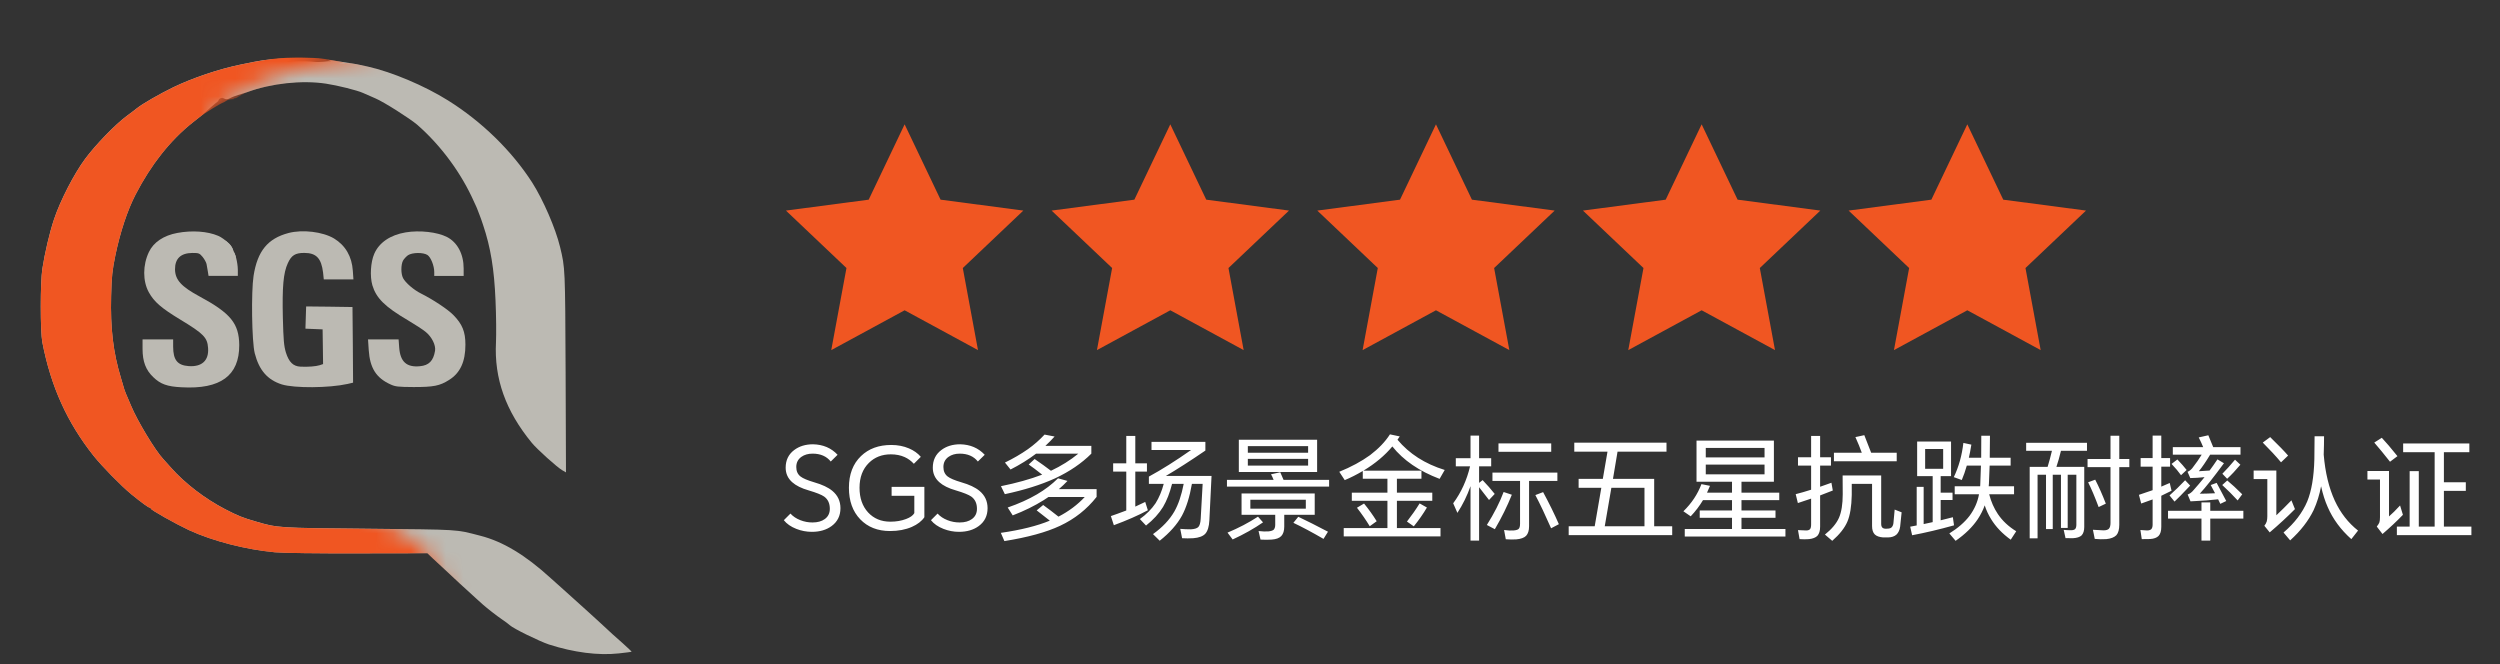 <svg width="143" height="38" viewBox="0 0 143 38" fill="none" xmlns="http://www.w3.org/2000/svg">
<rect x="0" y="0" width="143" height="38" fill="#333333" stroke="none"/>
<path fill-rule="evenodd" clip-rule="evenodd" d="M16.483 3.542C16.463 3.562 16.415 3.333 16.025 3.36C15.123 3.414 14.982 3.441 13.805 3.683C12.526 3.945 11.033 4.45 9.902 4.995C9.075 5.399 8.14 5.944 7.837 6.186C7.77 6.24 7.521 6.435 7.278 6.61C6.599 7.107 5.475 8.271 4.87 9.085C4.231 9.946 3.444 11.48 3.087 12.55C2.831 13.317 2.562 14.467 2.421 15.376C2.3 16.156 2.3 18.955 2.421 19.581C2.912 22.11 3.834 24.155 5.354 26.073C5.832 26.671 6.942 27.808 7.514 28.273C8.099 28.75 8.489 29.033 8.557 29.033C8.597 29.033 8.624 29.06 8.624 29.087C8.624 29.167 10.017 29.948 10.817 30.325C12.176 30.95 14.067 31.435 15.722 31.589C16.213 31.63 18.09 31.657 20.492 31.65L24.448 31.643L24.758 31.939C25.962 33.069 26.857 33.897 27.287 34.28C27.429 34.408 27.583 34.549 27.624 34.583C27.859 34.792 28.418 35.229 28.707 35.424C28.895 35.552 29.097 35.7 29.158 35.76C29.366 35.956 30.853 36.682 31.398 36.864C32.818 37.321 34.217 37.503 35.394 37.375C35.785 37.335 36.114 37.288 36.128 37.281C36.135 37.267 35.906 37.052 35.623 36.797C35.334 36.541 35.065 36.305 35.024 36.265C34.984 36.231 34.769 36.029 34.553 35.828C34.331 35.626 33.854 35.182 33.484 34.852C33.114 34.516 32.777 34.213 32.737 34.179C32.697 34.139 32.454 33.924 32.199 33.695C31.943 33.466 31.627 33.184 31.499 33.069C30.046 31.744 28.761 30.97 27.462 30.641C26.029 30.271 26.386 30.298 21.104 30.244C15.857 30.197 15.89 30.197 14.646 29.833C13.892 29.618 13.609 29.504 12.869 29.12C11.739 28.535 10.589 27.66 9.801 26.772C9.579 26.523 9.364 26.288 9.33 26.247C8.886 25.777 7.857 24.075 7.5 23.213C7.373 22.917 7.238 22.601 7.198 22.507C7.157 22.413 7.117 22.305 7.11 22.271C7.097 22.231 7.016 21.949 6.922 21.632C6.471 20.159 6.31 18.773 6.357 16.923C6.384 15.813 6.424 15.456 6.599 14.602C6.868 13.304 7.285 12.032 7.749 11.137C8.637 9.415 9.748 8.016 11.019 7.006C11.235 6.832 11.45 6.663 11.497 6.63C11.631 6.515 12.446 5.786 12.48 5.786C12.493 5.786 12.48 5.678 12.614 5.618C12.789 5.551 12.696 5.642 12.816 5.618C12.762 5.584 12.891 5.763 13.153 5.618C13.414 5.473 13.798 5.392 14.154 5.264C15.507 4.766 17.283 4.578 18.649 4.786C19.315 4.887 20.425 5.163 20.768 5.318C20.882 5.365 21.198 5.506 21.474 5.627C21.965 5.836 23.452 6.784 23.863 7.134C25.235 8.332 26.399 9.92 27.126 11.568C27.247 11.844 27.214 11.74 27.281 11.908C27.349 12.076 27.382 12.177 27.449 12.345C27.517 12.514 27.496 12.469 27.63 12.86C28.061 14.138 28.27 15.389 28.344 17.192C28.384 18.06 28.391 19.136 28.37 19.581C28.263 21.653 28.922 23.509 30.422 25.333C30.712 25.689 31.876 26.739 32.165 26.9L32.374 27.021L32.353 21.282C32.327 15.308 32.327 15.335 32.037 14.131C31.782 13.068 31.068 11.427 30.443 10.444C29.279 8.635 27.577 6.966 25.632 5.748C24.293 4.907 22.41 4.114 21.05 3.811C20.156 3.616 20.789 3.739 19.51 3.532C18.232 3.325 19.027 3.489 18.905 3.499C18.783 3.508 18.683 3.499 18.77 3.499C18.858 3.492 18.273 3.569 18.03 3.542C17.398 3.468 16.517 3.508 16.483 3.542Z" fill="#BCBAB3"/>
<mask id="mask0_1_136" style="mask-type:alpha" maskUnits="userSpaceOnUse" x="0" y="0" width="27" height="35">
<path d="M0 0L26.676 0.74L23.581 2.725L19.242 3.532C19.242 3.532 17.459 3.767 15.945 4.272C14.431 4.777 14.028 5.147 13.691 5.315C13.355 5.483 13.17 5.626 12.783 5.819C12.396 6.013 12.009 6.29 12.009 6.29L21.218 29.651C21.218 29.651 21.762 29.651 23.395 30.739C25.027 31.828 24.755 32.372 24.755 32.372L26.138 33.588L0 34.311V0Z" fill="#D9D9D9"/>
</mask>
<g mask="url(#mask0_1_136)">
<path fill-rule="evenodd" clip-rule="evenodd" d="M17.494 3.301C17.339 3.29 16.418 3.29 15.947 3.335C15.476 3.379 14.984 3.445 13.806 3.687C12.528 3.95 11.035 4.454 9.904 4.999C9.077 5.403 8.142 5.948 7.839 6.19C7.772 6.244 7.523 6.439 7.28 6.614C6.601 7.112 5.477 8.276 4.872 9.09C4.233 9.951 3.446 11.485 3.089 12.554C2.833 13.321 2.564 14.472 2.423 15.38C2.302 16.16 2.302 18.959 2.423 19.585C2.914 22.114 3.836 24.16 5.356 26.077C5.834 26.676 6.944 27.813 7.516 28.277C8.101 28.755 8.491 29.037 8.559 29.037C8.599 29.037 8.626 29.064 8.626 29.091C8.626 29.172 10.019 29.952 10.819 30.329C12.178 30.954 14.069 31.439 15.724 31.593C16.215 31.634 18.092 31.661 20.494 31.654L24.45 31.647L24.759 31.943C25.964 33.074 26.859 33.901 27.289 34.285C27.43 34.412 27.585 34.554 27.626 34.587C27.861 34.796 28.419 35.233 28.709 35.428C28.897 35.556 29.099 35.704 29.16 35.765C29.368 35.96 30.855 36.686 31.4 36.868C32.82 37.325 34.219 37.507 35.396 37.379C35.787 37.339 36.116 37.292 36.13 37.285C36.136 37.272 35.908 37.056 35.625 36.801C35.336 36.545 35.067 36.31 35.026 36.269C34.986 36.236 34.771 36.034 34.555 35.832C34.333 35.63 33.856 35.186 33.486 34.856C33.116 34.52 32.779 34.217 32.739 34.184C32.699 34.143 32.456 33.928 32.201 33.699C31.945 33.471 31.629 33.188 31.501 33.074C30.048 31.748 28.763 30.975 27.464 30.645C26.031 30.275 26.388 30.302 21.106 30.248C15.858 30.201 15.892 30.201 14.648 29.838C13.894 29.622 13.611 29.508 12.871 29.125C11.741 28.539 10.591 27.665 9.803 26.776C9.581 26.528 9.366 26.292 9.332 26.252C8.888 25.781 7.859 24.079 7.502 23.218C7.375 22.922 7.24 22.605 7.2 22.511C7.159 22.417 7.119 22.309 7.112 22.276C7.099 22.235 7.018 21.953 6.924 21.637C6.473 20.163 6.312 18.777 6.359 16.927C6.386 15.817 6.426 15.461 6.601 14.606C6.87 13.308 7.287 12.036 7.751 11.142C8.639 9.419 9.75 8.02 11.021 7.011C11.236 6.836 11.452 6.668 11.499 6.634C11.633 6.52 12.583 5.93 12.784 5.858C12.886 5.821 12.898 5.78 13.033 5.719C13.208 5.652 13.444 5.689 13.39 5.656C13.336 5.622 13.336 5.622 13.457 5.622C13.558 5.615 13.8 5.396 14.156 5.268C15.509 4.77 17.285 4.582 18.651 4.791C19.317 4.892 20.427 5.167 20.77 5.322C20.884 5.369 21.201 5.51 21.476 5.632C21.968 5.84 23.454 6.789 23.865 7.139C25.237 8.336 26.401 9.924 27.128 11.572C27.249 11.848 27.383 12.056 27.417 12.036C27.457 12.016 27.464 12.03 27.437 12.07C27.41 12.117 27.498 12.474 27.632 12.864C28.063 14.142 28.271 15.393 28.346 17.196C28.386 18.064 28.393 19.141 28.372 19.585C28.265 21.657 28.924 23.514 30.424 25.337C30.714 25.693 31.878 26.743 32.167 26.904L32.376 27.026L32.355 21.287C32.328 15.313 32.328 15.339 32.039 14.135C31.784 13.072 31.07 11.431 30.445 10.448C29.281 8.639 27.578 6.97 25.634 5.753C24.295 4.912 22.412 4.118 21.052 3.815C20.158 3.62 20.016 3.6 19.478 3.607C19.209 3.613 19.772 3.64 19.745 3.607C19.598 3.53 18.941 3.436 18.537 3.368C18.133 3.301 17.649 3.312 17.494 3.301Z" fill="#F05622"/>
</g>
<path fill-rule="evenodd" clip-rule="evenodd" d="M10.139 13.325C9.365 13.467 8.78 13.857 8.518 14.415C8.161 15.155 8.161 16.084 8.511 16.716C8.814 17.268 9.231 17.624 10.307 18.277C11.653 19.091 11.861 19.306 11.902 19.905C11.956 20.618 11.552 20.995 10.792 20.941C10.146 20.894 9.904 20.591 9.904 19.818V19.414H8.154V19.952C8.154 20.679 8.336 21.163 8.767 21.573C9.177 21.97 9.56 22.112 10.381 22.152C12.615 22.28 13.691 21.486 13.685 19.737C13.671 18.506 13.2 17.92 11.417 16.958C10.368 16.393 10.025 16.01 10.011 15.418C10.005 14.792 10.334 14.476 11 14.469C11.37 14.469 11.411 14.482 11.592 14.698C11.693 14.826 11.794 15.007 11.814 15.101C11.835 15.196 11.861 15.391 11.888 15.525L11.929 15.781H13.604V15.424C13.597 15.007 13.442 14.395 13.348 14.415C13.315 14.422 13.294 14.375 13.315 14.308C13.355 14.139 12.857 13.648 12.474 13.487C11.875 13.231 10.993 13.164 10.139 13.325Z" fill="#BCBAB3"/>
<path fill-rule="evenodd" clip-rule="evenodd" d="M16.495 13.33C15.311 13.647 14.726 14.36 14.504 15.779C14.363 16.688 14.403 19.54 14.571 20.206C14.82 21.175 15.298 21.727 16.119 21.989C16.838 22.211 18.817 22.197 19.88 21.962L20.196 21.888L20.182 19.722L20.162 17.562L18.837 17.542L17.511 17.528L17.491 18.161L17.471 18.8L17.962 18.82L18.453 18.84L18.467 19.836L18.48 20.825L18.278 20.892C18.056 20.959 17.626 20.993 17.188 20.973C16.771 20.953 16.529 20.717 16.354 20.166C16.24 19.782 16.213 19.479 16.179 18.168C16.139 16.425 16.206 15.611 16.462 15.059C16.67 14.602 16.886 14.467 17.404 14.467C18.09 14.467 18.379 14.77 18.48 15.591L18.52 15.981H20.216L20.182 15.49C20.128 14.669 19.758 14.037 19.106 13.64C18.46 13.256 17.303 13.115 16.495 13.33Z" fill="#BCBAB3"/>
<path fill-rule="evenodd" clip-rule="evenodd" d="M23.204 13.292C22.322 13.44 21.683 13.878 21.407 14.517C21.199 14.994 21.152 15.809 21.3 16.32C21.522 17.053 22.013 17.544 23.318 18.311C23.729 18.553 24.193 18.856 24.348 18.984C24.704 19.273 24.933 19.744 24.886 20.06C24.791 20.639 24.536 20.901 24.018 20.948C23.258 21.022 22.894 20.693 22.834 19.879L22.8 19.415H21.051L21.091 20.02C21.158 21.049 21.515 21.614 22.329 21.985C22.618 22.119 22.766 22.133 23.661 22.139C24.805 22.139 25.155 22.072 25.693 21.729C26.326 21.332 26.622 20.686 26.622 19.717C26.622 18.977 26.447 18.547 25.942 18.029C25.626 17.699 24.758 17.127 24.072 16.784C23.675 16.589 23.19 16.172 23.056 15.909C22.928 15.667 22.928 15.156 23.049 14.914C23.103 14.813 23.237 14.671 23.338 14.598C23.587 14.436 24.206 14.429 24.448 14.584C24.643 14.712 24.839 15.203 24.839 15.56V15.782H26.521V15.358C26.521 14.53 26.164 13.864 25.565 13.555C25.007 13.272 24.004 13.158 23.204 13.292Z" fill="#BCBAB3"/>
<path d="M13.32 14.258C13.186 13.955 13.051 13.888 12.883 13.753L13.186 14.695H13.492C13.469 14.617 13.379 14.39 13.32 14.258Z" fill="#BCBAB3"/>
<path d="M51.745 7.112L53.801 11.421L58.535 12.045L55.072 15.331L55.941 20.026L51.745 17.748L47.548 20.026L48.418 15.331L44.955 12.045L49.689 11.421L51.745 7.112Z" fill="#F05622"/>
<path d="M66.941 7.112L68.997 11.421L73.731 12.045L70.268 15.331L71.137 20.026L66.941 17.748L62.745 20.026L63.614 15.331L60.151 12.045L64.885 11.421L66.941 7.112Z" fill="#F05622"/>
<path d="M82.137 7.112L84.194 11.421L88.927 12.045L85.464 15.331L86.334 20.026L82.137 17.748L77.941 20.026L78.81 15.331L75.348 12.045L80.081 11.421L82.137 7.112Z" fill="#F05622"/>
<path d="M97.334 7.112L99.39 11.421L104.123 12.045L100.661 15.331L101.53 20.026L97.334 17.748L93.137 20.026L94.007 15.331L90.544 12.045L95.278 11.421L97.334 7.112Z" fill="#F05622"/>
<path d="M112.53 7.112L114.586 11.421L119.32 12.045L115.857 15.331L116.726 20.026L112.53 17.748L108.334 20.026L109.203 15.331L105.74 12.045L110.474 11.421L112.53 7.112Z" fill="#F05622"/>
<path d="M47.519 26.399C47.279 26.099 46.933 25.948 46.48 25.948C46.228 25.948 46.015 26.009 45.841 26.131C45.645 26.27 45.547 26.464 45.547 26.712C45.547 26.947 45.627 27.128 45.788 27.254C45.928 27.363 46.189 27.474 46.572 27.587C47.029 27.718 47.375 27.881 47.61 28.077C47.919 28.334 48.074 28.664 48.074 29.069C48.074 29.5 47.906 29.84 47.571 30.088C47.27 30.31 46.894 30.421 46.441 30.421C46.132 30.421 45.834 30.364 45.547 30.251C45.238 30.129 45.001 29.964 44.835 29.755L45.214 29.376C45.358 29.537 45.547 29.663 45.782 29.755C46.004 29.842 46.235 29.885 46.474 29.885C46.766 29.885 47.001 29.82 47.179 29.689C47.371 29.55 47.466 29.354 47.466 29.102C47.466 28.793 47.358 28.56 47.14 28.403C46.992 28.299 46.698 28.181 46.258 28.051C45.845 27.933 45.529 27.776 45.312 27.581C45.064 27.359 44.94 27.082 44.94 26.752C44.94 26.325 45.101 25.99 45.423 25.746C45.715 25.524 46.076 25.413 46.507 25.413C47.081 25.426 47.549 25.626 47.91 26.014L47.519 26.399ZM50.908 30.375C50.203 30.375 49.635 30.151 49.204 29.703C48.773 29.254 48.558 28.654 48.558 27.901C48.558 27.134 48.789 26.529 49.25 26.086C49.69 25.663 50.266 25.452 50.98 25.452C51.35 25.452 51.688 25.518 51.992 25.648C52.271 25.766 52.497 25.927 52.671 26.131L52.273 26.529C52.116 26.36 51.94 26.231 51.744 26.144C51.513 26.04 51.25 25.988 50.954 25.988C50.449 25.988 50.031 26.151 49.701 26.477C49.344 26.83 49.165 27.304 49.165 27.901C49.165 28.484 49.328 28.954 49.655 29.311C49.981 29.663 50.406 29.84 50.928 29.84C51.259 29.84 51.557 29.79 51.822 29.689C52.066 29.598 52.225 29.485 52.299 29.35V28.358H51V27.848H52.874V29.585C52.721 29.811 52.482 29.996 52.155 30.14C51.794 30.297 51.379 30.375 50.908 30.375ZM55.934 26.399C55.695 26.099 55.349 25.948 54.896 25.948C54.644 25.948 54.431 26.009 54.257 26.131C54.061 26.27 53.963 26.464 53.963 26.712C53.963 26.947 54.043 27.128 54.204 27.254C54.344 27.363 54.605 27.474 54.988 27.587C55.445 27.718 55.791 27.881 56.026 28.077C56.335 28.334 56.489 28.664 56.489 29.069C56.489 29.5 56.322 29.84 55.987 30.088C55.686 30.31 55.31 30.421 54.857 30.421C54.548 30.421 54.25 30.364 53.963 30.251C53.654 30.129 53.417 29.964 53.251 29.755L53.63 29.376C53.773 29.537 53.963 29.663 54.198 29.755C54.42 29.842 54.651 29.885 54.89 29.885C55.181 29.885 55.417 29.82 55.595 29.689C55.786 29.55 55.882 29.354 55.882 29.102C55.882 28.793 55.773 28.56 55.556 28.403C55.408 28.299 55.114 28.181 54.675 28.051C54.261 27.933 53.945 27.776 53.728 27.581C53.48 27.359 53.356 27.082 53.356 26.752C53.356 26.325 53.517 25.99 53.839 25.746C54.13 25.524 54.492 25.413 54.923 25.413C55.497 25.426 55.965 25.626 56.326 26.014L55.934 26.399ZM60.565 27.979H62.726V28.423C62.169 29.132 61.472 29.683 60.637 30.075C59.849 30.445 58.787 30.736 57.451 30.95L57.248 30.479C58.393 30.314 59.327 30.081 60.049 29.781C59.81 29.589 59.559 29.393 59.298 29.193L59.67 28.886C59.953 29.091 60.245 29.313 60.545 29.552C61.133 29.248 61.633 28.873 62.047 28.429H59.971C59.914 28.469 59.825 28.527 59.703 28.606C59.176 28.936 58.584 29.228 57.927 29.48L57.64 29.03C58.271 28.812 58.828 28.562 59.311 28.279C59.773 28.009 60.175 27.703 60.519 27.359L61.061 27.509C60.896 27.683 60.73 27.84 60.565 27.979ZM60.114 26.928C60.698 26.654 61.22 26.327 61.681 25.948H59.266C58.822 26.284 58.334 26.586 57.803 26.856L57.483 26.458C57.966 26.223 58.404 25.968 58.795 25.694C59.144 25.446 59.462 25.167 59.749 24.858L60.323 24.969C60.171 25.139 59.995 25.317 59.794 25.505H62.425V25.948C61.873 26.501 61.178 26.974 60.343 27.365C59.538 27.731 58.582 28.031 57.477 28.266L57.255 27.809C58.138 27.631 58.924 27.411 59.612 27.15C59.294 26.897 59.037 26.704 58.841 26.569L59.181 26.255C59.542 26.503 59.853 26.728 60.114 26.928ZM68.177 27.679C68.047 28.427 67.857 29.032 67.609 29.494C67.335 29.994 66.911 30.473 66.336 30.93L65.951 30.551C66.491 30.164 66.898 29.733 67.172 29.259C67.403 28.854 67.581 28.327 67.707 27.679H67.041C66.911 28.197 66.739 28.636 66.526 28.997C66.295 29.376 65.971 29.731 65.553 30.062L65.2 29.689C65.575 29.42 65.875 29.117 66.101 28.782C66.301 28.46 66.456 28.092 66.565 27.679H65.716V27.261C66.439 26.869 67.244 26.362 68.132 25.739H65.866V25.276H68.948V25.772C68.073 26.369 67.32 26.852 66.689 27.222H69.3C69.261 28.07 69.22 28.917 69.176 29.761C69.159 30.118 69.081 30.375 68.941 30.532C68.806 30.675 68.578 30.76 68.256 30.786C68.038 30.799 67.825 30.799 67.616 30.786L67.511 30.251C67.707 30.268 67.912 30.277 68.125 30.277C68.33 30.264 68.469 30.22 68.543 30.146C68.621 30.064 68.667 29.907 68.68 29.676C68.732 28.841 68.769 28.175 68.791 27.679H68.177ZM64.939 28.978C65.065 28.921 65.255 28.832 65.507 28.71L65.657 29.187C65.105 29.483 64.456 29.768 63.712 30.042L63.542 29.52C63.738 29.454 64.032 29.348 64.423 29.2V26.974H63.672V26.503H64.423V24.936H64.939V26.503H65.605V26.974H64.939V28.978ZM73.981 29.905L74.262 29.559C74.75 29.79 75.315 30.075 75.96 30.414L75.705 30.825C75.052 30.447 74.478 30.14 73.981 29.905ZM71.957 29.552L72.245 29.879C71.744 30.227 71.165 30.553 70.508 30.858L70.214 30.466C70.85 30.201 71.431 29.896 71.957 29.552ZM73.42 27.45H76.025V27.835H70.182V27.45H72.852C72.8 27.32 72.75 27.213 72.702 27.13L73.231 27.013C73.291 27.148 73.355 27.293 73.42 27.45ZM74.824 25.896V25.518H71.376V25.896H74.824ZM74.824 26.634V26.249H71.376V26.634H74.824ZM75.339 27H70.861V25.152H75.339V27ZM75.202 29.448H73.459V30.12C73.459 30.36 73.403 30.54 73.289 30.662C73.176 30.78 72.991 30.847 72.734 30.865C72.552 30.878 72.341 30.878 72.101 30.865L71.99 30.375C72.212 30.401 72.401 30.408 72.558 30.395C72.697 30.381 72.797 30.349 72.858 30.297C72.915 30.231 72.943 30.138 72.943 30.016V29.448H71.017V28.227H75.202V29.448ZM74.693 29.095V28.586H71.52V29.095H74.693ZM81.202 28.795L81.62 29.03C81.411 29.387 81.161 29.746 80.869 30.107L80.478 29.833C80.752 29.48 80.993 29.134 81.202 28.795ZM77.618 29.043L78.023 28.802C78.293 29.132 78.534 29.47 78.747 29.814L78.349 30.101C78.132 29.744 77.888 29.391 77.618 29.043ZM77.99 26.921H81.307V27.385H79.903V28.181H81.927V28.645H79.903V30.205H82.397V30.682H76.861V30.205H79.361V28.645H77.324V28.181H79.361V27.385H77.951V26.941C77.607 27.145 77.263 27.32 76.919 27.463L76.606 26.986C77.289 26.708 77.877 26.39 78.369 26.033C78.856 25.663 79.235 25.267 79.505 24.845L80.066 24.963C80.04 25.002 79.996 25.065 79.936 25.152C80.61 25.957 81.511 26.534 82.638 26.882L82.345 27.391C81.174 26.947 80.273 26.329 79.642 25.537C79.215 26.051 78.665 26.512 77.99 26.921ZM87.822 28.318L88.266 28.149C88.614 28.793 88.915 29.404 89.167 29.983L88.723 30.218C88.397 29.474 88.097 28.841 87.822 28.318ZM86.007 28.142L86.477 28.299C86.216 28.952 85.892 29.609 85.505 30.27L85.048 30.029C85.465 29.367 85.785 28.738 86.007 28.142ZM87.463 27.509V30.101C87.463 30.345 87.407 30.527 87.293 30.649C87.18 30.762 86.993 30.83 86.732 30.852C86.545 30.865 86.345 30.862 86.131 30.845L86.033 30.316C86.255 30.347 86.438 30.355 86.582 30.342C86.725 30.329 86.821 30.299 86.869 30.251C86.921 30.199 86.947 30.101 86.947 29.957V27.509H85.368V27.032H89.082V27.509H87.463ZM85.713 25.361H88.73V25.844H85.713V25.361ZM84.604 27.868V30.923H84.114V27.809C83.922 28.353 83.672 28.863 83.363 29.337L83.122 28.788C83.579 28.17 83.901 27.465 84.088 26.673H83.272V26.21H84.114V24.917H84.604V26.21H85.296V26.673H84.604V27.62L84.806 27.463C85.058 27.724 85.289 27.988 85.498 28.253L85.172 28.599C84.984 28.351 84.795 28.107 84.604 27.868ZM94.619 30.101H95.65V30.61H89.729V30.101H91.217L91.596 27.901H90.297V27.391H91.681L91.948 25.837H90.049V25.322H95.324V25.837H92.523L92.262 27.391H94.619V30.101ZM94.064 30.101V27.901H92.17L91.792 30.101H94.064ZM100.932 26.164V25.622H97.57V26.164H100.932ZM100.932 27.13V26.575H97.57V27.13H100.932ZM99.613 27.555V28.181H101.774V28.606H99.613V29.2H101.559V29.618H99.613V30.257H102.127V30.688H96.368V30.257H99.071V29.618H97.224V29.2H99.071V28.606H97.413C97.213 28.941 96.978 29.25 96.708 29.533L96.29 29.245C96.76 28.788 97.104 28.27 97.322 27.692L97.811 27.79C97.768 27.903 97.711 28.033 97.641 28.181H99.071V27.555H97.041V25.204H101.467V27.555H99.613ZM107.03 25.896H108.492V26.386H104.901V25.896H106.494C106.403 25.635 106.281 25.337 106.129 25.002L106.638 24.891C106.734 25.122 106.864 25.457 107.03 25.896ZM107.604 27.195V29.97C107.604 30.062 107.626 30.131 107.67 30.179C107.713 30.223 107.785 30.244 107.885 30.244C107.911 30.244 107.937 30.242 107.963 30.238C108.068 30.238 108.146 30.214 108.198 30.166C108.255 30.109 108.29 30.031 108.303 29.931C108.312 29.853 108.336 29.591 108.375 29.148L108.773 29.304C108.769 29.365 108.74 29.639 108.688 30.127C108.658 30.327 108.586 30.479 108.473 30.584C108.355 30.684 108.198 30.736 108.003 30.741H107.715C107.498 30.723 107.339 30.667 107.239 30.571C107.134 30.466 107.082 30.305 107.082 30.088V27.679H105.92V28.312C105.907 28.969 105.824 29.476 105.672 29.833C105.52 30.194 105.23 30.562 104.804 30.936L104.386 30.577C104.777 30.264 105.045 29.944 105.189 29.618C105.332 29.287 105.404 28.838 105.404 28.273C105.404 27.916 105.402 27.557 105.398 27.195H107.604ZM104.111 28.338V30.127C104.111 30.358 104.059 30.532 103.955 30.649C103.855 30.749 103.696 30.812 103.478 30.838C103.313 30.852 103.132 30.852 102.936 30.838L102.845 30.323C103.036 30.331 103.193 30.338 103.315 30.342C103.419 30.342 103.493 30.316 103.537 30.264C103.576 30.212 103.596 30.122 103.596 29.996V28.521C103.269 28.63 103.017 28.715 102.838 28.775L102.714 28.266C102.989 28.197 103.282 28.112 103.596 28.012V26.634H102.845V26.157H103.596V24.936H104.111V26.157H104.732V26.634H104.111V27.842C104.329 27.768 104.545 27.692 104.758 27.613L104.836 28.057C104.466 28.205 104.225 28.299 104.111 28.338ZM113.781 28.273C113.889 28.695 114.055 29.071 114.277 29.402C114.538 29.79 114.888 30.118 115.328 30.388L115.014 30.871C114.536 30.527 114.161 30.136 113.892 29.696C113.735 29.444 113.613 29.18 113.526 28.906C113.43 29.176 113.297 29.439 113.128 29.696C112.832 30.14 112.41 30.553 111.861 30.936L111.502 30.512C111.989 30.212 112.375 29.877 112.658 29.507C112.941 29.124 113.121 28.712 113.199 28.273H111.809V27.816H113.265C113.269 27.785 113.271 27.755 113.271 27.724C113.284 27.38 113.297 27.017 113.31 26.634H112.501C112.414 26.939 112.318 27.213 112.214 27.457L111.757 27.293C112.04 26.706 112.222 26.053 112.305 25.335L112.762 25.433C112.71 25.755 112.662 26.005 112.618 26.183H113.324C113.328 25.766 113.33 25.346 113.33 24.924H113.826C113.826 25.137 113.822 25.557 113.813 26.183H115.008V26.634H113.807C113.789 27.091 113.776 27.433 113.767 27.659C113.767 27.681 113.765 27.703 113.761 27.724C113.757 27.742 113.754 27.772 113.754 27.816H115.204V28.273H113.781ZM111.6 27.235H111.006V28.181H111.685V28.599H111.006V29.761C111.158 29.722 111.391 29.663 111.704 29.585L111.77 30.049C110.93 30.284 110.131 30.473 109.374 30.616L109.263 30.127C109.389 30.105 109.513 30.081 109.635 30.055V27.848H110.033V29.977C110.207 29.942 110.379 29.905 110.549 29.866V27.235H109.661V25.256H111.6V27.235ZM111.149 26.817V25.681H110.118V26.817H111.149ZM119.441 27.587L119.846 27.437C120.055 27.842 120.257 28.299 120.453 28.808L120.042 29.004C119.824 28.421 119.624 27.948 119.441 27.587ZM121.223 26.719V30.009C121.223 30.288 121.167 30.49 121.054 30.616C120.932 30.738 120.74 30.812 120.479 30.838C120.27 30.852 120.05 30.847 119.82 30.825L119.715 30.303C120.033 30.32 120.235 30.331 120.322 30.336C120.466 30.336 120.568 30.305 120.629 30.244C120.69 30.175 120.721 30.064 120.721 29.911V26.719H119.408V26.255H120.721V24.924H121.223V26.255H121.798V26.719H121.223ZM118.272 27.156V30.199H117.887V27.156H117.417V30.264H117.032V27.156H116.549V30.793H116.098V26.706H117.123C117.215 26.405 117.297 26.099 117.371 25.785H115.896V25.328H119.376V25.785H117.887C117.804 26.133 117.717 26.44 117.626 26.706H119.219V30.14C119.219 30.353 119.169 30.514 119.069 30.623C118.969 30.719 118.801 30.773 118.566 30.786C118.427 30.786 118.288 30.784 118.148 30.78L118.044 30.31C118.187 30.323 118.329 30.329 118.468 30.329C118.577 30.329 118.655 30.305 118.703 30.257C118.747 30.201 118.768 30.118 118.768 30.009V27.156H118.272ZM126.427 29.663V30.923H125.924V29.663H124.011V29.219H125.924V28.736H126.427V29.219H128.32V29.663H126.427ZM127.112 27.744L127.399 27.483C127.648 27.687 127.933 27.951 128.255 28.273L127.994 28.625C127.719 28.325 127.426 28.031 127.112 27.744ZM127.843 26.294L128.15 26.582C127.876 26.908 127.624 27.176 127.393 27.385L127.119 27.098C127.341 26.875 127.582 26.608 127.843 26.294ZM124.096 28.338C124.388 28.081 124.686 27.792 124.99 27.47L125.278 27.776C124.847 28.233 124.549 28.538 124.383 28.691L124.096 28.338ZM124.213 26.536L124.546 26.281C124.76 26.503 124.936 26.704 125.075 26.882L124.755 27.182C124.62 26.991 124.44 26.775 124.213 26.536ZM123.626 28.358V30.133C123.626 30.373 123.574 30.547 123.469 30.656C123.365 30.76 123.204 30.819 122.986 30.832C122.829 30.836 122.671 30.838 122.509 30.838L122.431 30.316C122.466 30.32 122.592 30.329 122.81 30.342C122.923 30.342 123.006 30.316 123.058 30.264C123.106 30.207 123.13 30.122 123.13 30.009V28.567C122.912 28.649 122.694 28.727 122.477 28.802L122.346 28.305C122.725 28.179 122.986 28.09 123.13 28.038V26.693H122.444V26.203H123.13V24.917H123.626V26.203H124.129V26.693H123.626V27.835C123.787 27.766 123.948 27.696 124.109 27.626L124.213 28.07C123.935 28.21 123.739 28.305 123.626 28.358ZM126.877 28.56C126.494 28.608 125.968 28.647 125.297 28.677L125.134 28.286C125.26 28.242 125.373 28.157 125.474 28.031C125.661 27.822 125.87 27.576 126.1 27.293C125.809 27.324 125.537 27.341 125.284 27.346L125.127 26.986C125.219 26.952 125.308 26.884 125.395 26.784C125.621 26.492 125.802 26.234 125.937 26.007H124.285V25.576H126.022C125.948 25.393 125.863 25.209 125.767 25.021L126.316 24.897C126.372 25.024 126.466 25.25 126.596 25.576H128.157V26.007H126.42C126.176 26.412 125.961 26.728 125.774 26.954C126.009 26.941 126.213 26.928 126.388 26.915C126.522 26.736 126.673 26.523 126.838 26.275L127.21 26.497C126.618 27.302 126.157 27.883 125.826 28.24C126.052 28.24 126.344 28.231 126.701 28.214C126.675 28.157 126.592 28.001 126.453 27.744L126.792 27.62C127.014 28.029 127.197 28.375 127.341 28.658L127.001 28.821C126.962 28.734 126.921 28.647 126.877 28.56ZM129.43 25.315L129.854 25.002C130.337 25.472 130.679 25.824 130.879 26.059L130.475 26.445C130.192 26.105 129.843 25.729 129.43 25.315ZM128.908 26.915H130.207V29.474C130.481 29.217 130.768 28.932 131.069 28.619L131.271 29.121C130.831 29.565 130.35 30.009 129.828 30.453L129.521 30.075C129.587 29.992 129.632 29.909 129.658 29.826C129.68 29.739 129.691 29.642 129.691 29.533V27.404H128.908V26.915ZM132.916 26.007C133.003 27.03 133.214 27.907 133.55 28.638C133.876 29.339 134.32 29.909 134.881 30.349L134.496 30.838C133.891 30.299 133.441 29.687 133.145 29.004C132.992 28.664 132.866 28.268 132.766 27.816C132.675 28.299 132.533 28.752 132.342 29.174C132.046 29.787 131.597 30.366 130.997 30.91L130.618 30.46C131.249 29.92 131.702 29.326 131.976 28.677C132.22 28.077 132.355 27.278 132.381 26.281C132.39 25.794 132.394 25.352 132.394 24.956H132.936C132.936 25.274 132.929 25.624 132.916 26.007ZM135.808 25.315L136.239 25.041C136.47 25.285 136.768 25.635 137.134 26.092L136.709 26.412C136.37 25.981 136.07 25.616 135.808 25.315ZM135.417 26.941H136.651V29.539C136.825 29.391 137.036 29.182 137.284 28.913L137.447 29.448C137.086 29.822 136.696 30.188 136.279 30.545L135.952 30.12C136.03 30.02 136.081 29.94 136.102 29.879C136.124 29.805 136.135 29.707 136.135 29.585V27.43H135.417V26.941ZM139.791 30.12H141.364V30.61H137.101V30.12H137.832V26.947H138.355V30.12H139.262V25.864H137.46V25.367H141.247V25.864H139.791V27.587H141.045V28.077H139.791V30.12Z" fill="white"/>
</svg>
